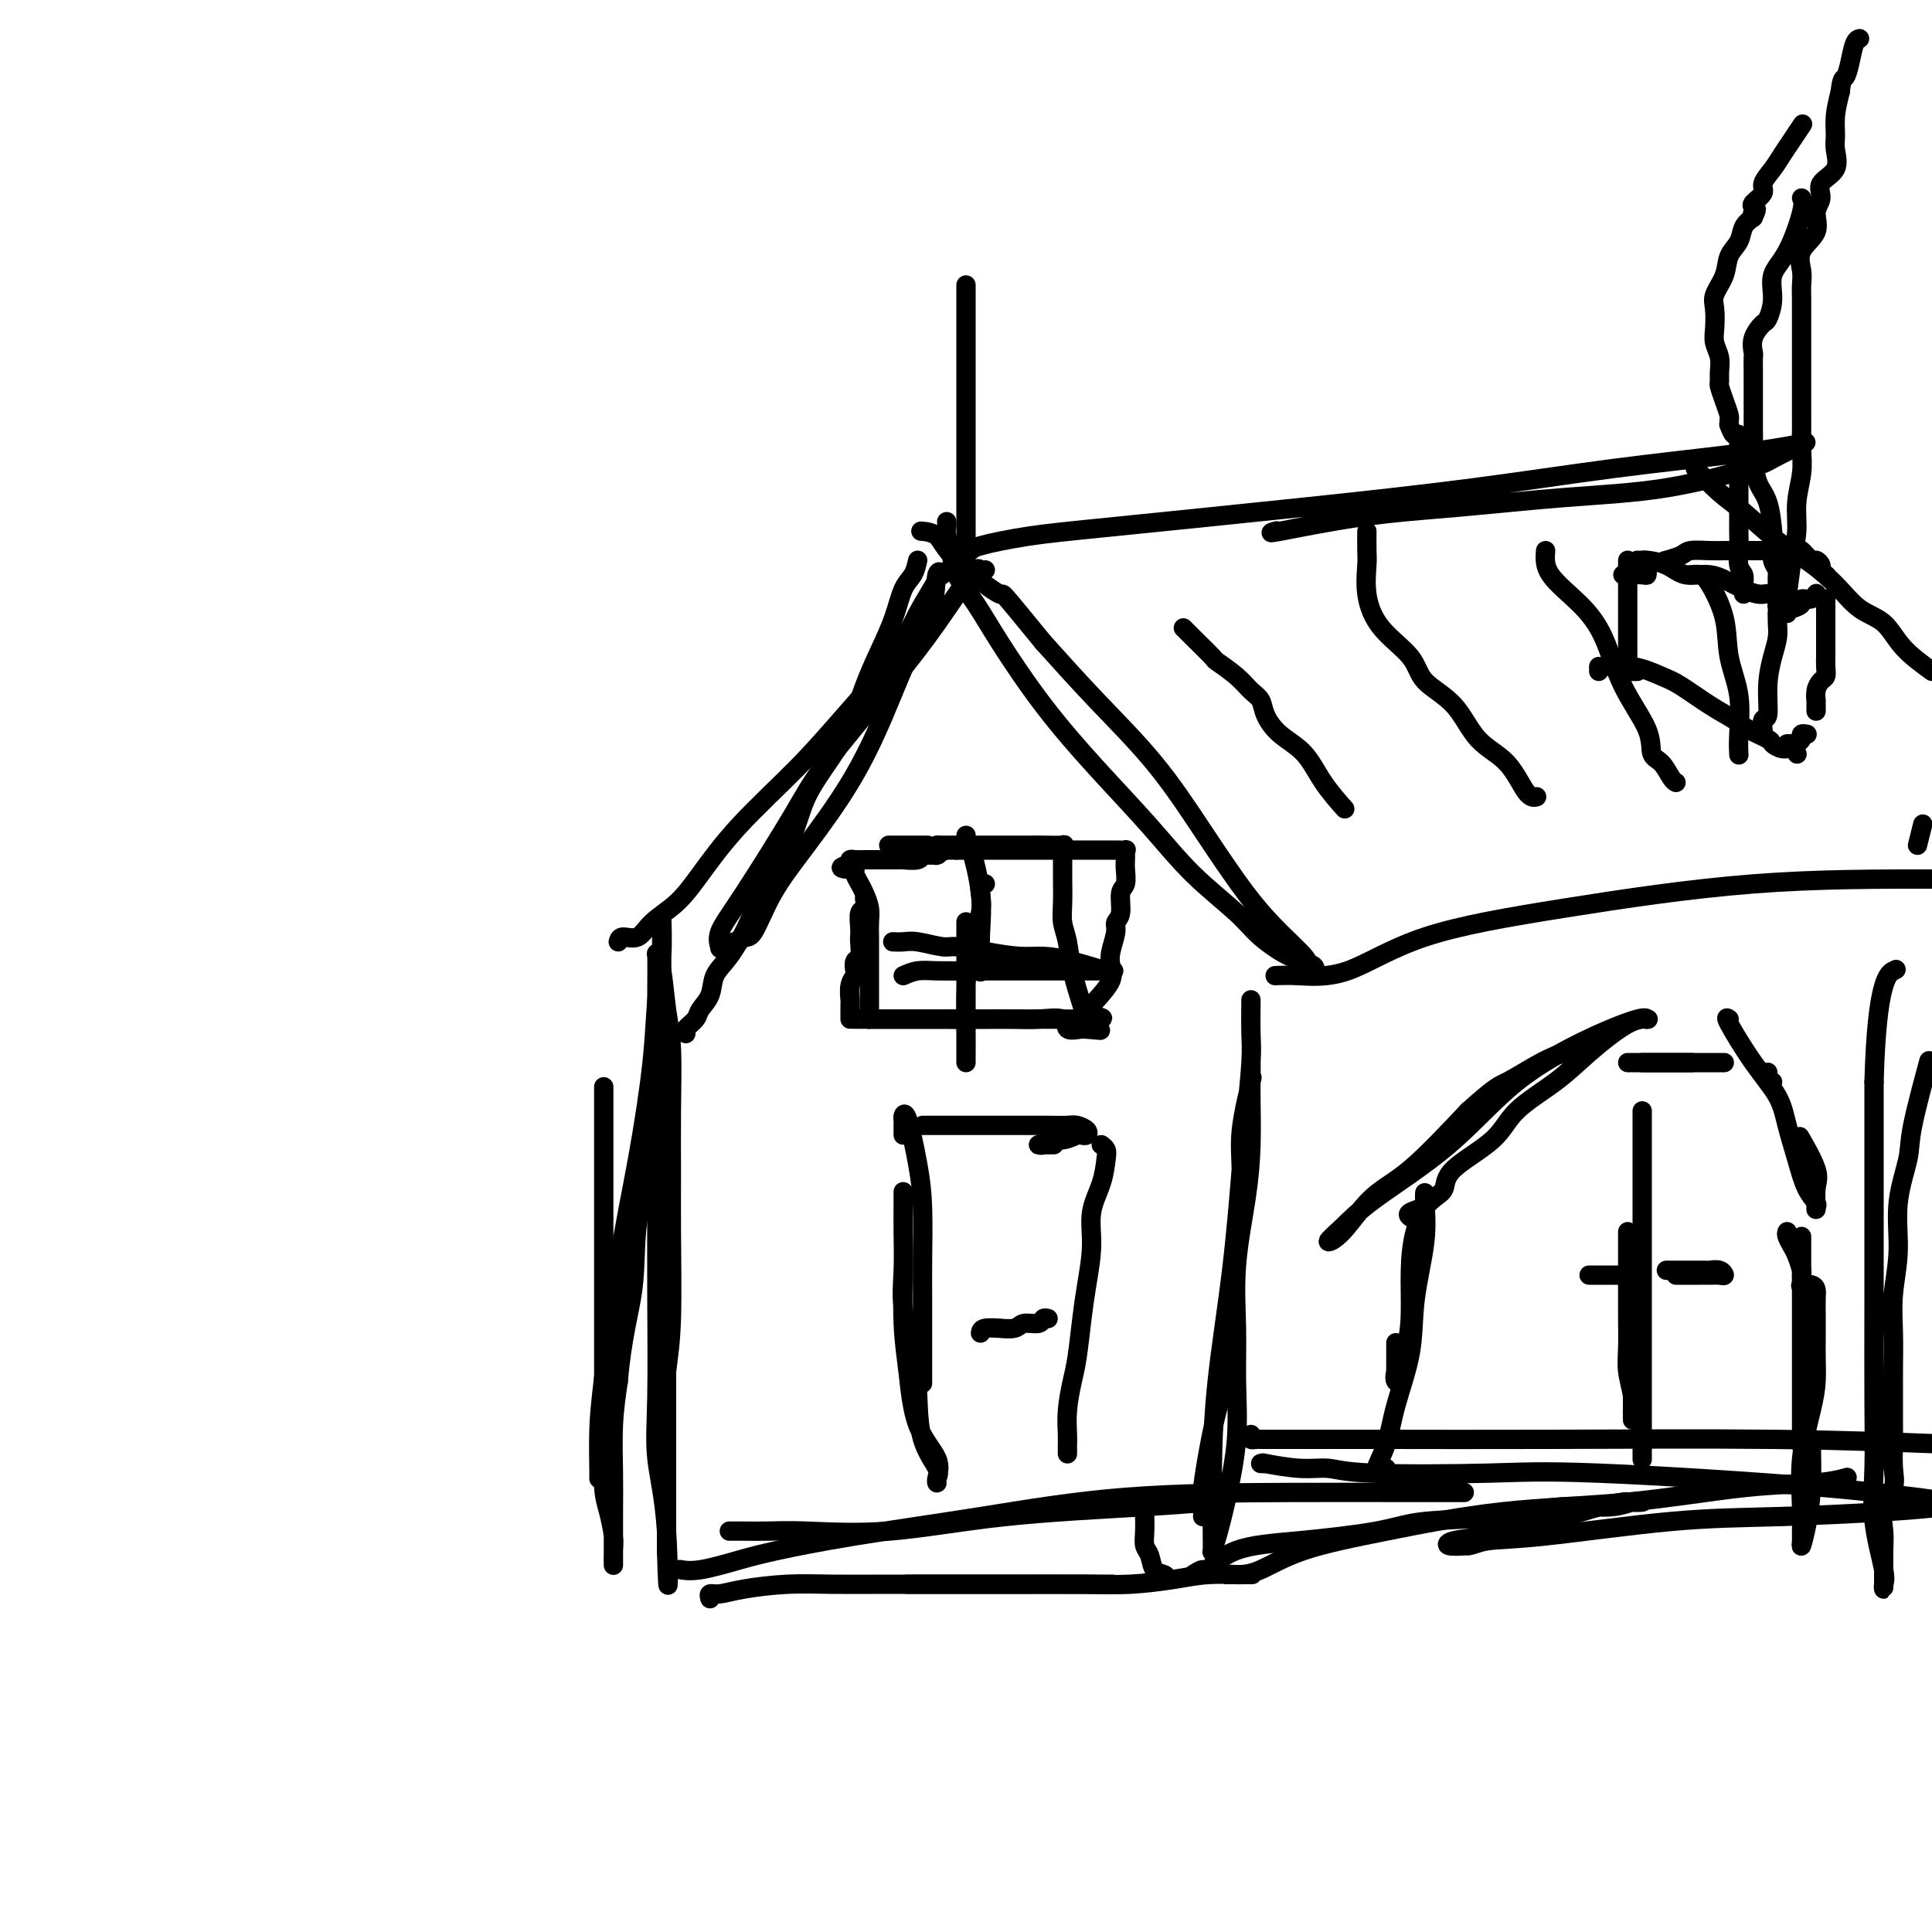 <svg viewBox='0 0 400 400' version='1.1' xmlns='http://www.w3.org/2000/svg' xmlns:xlink='http://www.w3.org/1999/xlink'><g fill='none' stroke='#000000' stroke-width='4' stroke-linecap='round' stroke-linejoin='round'><path d='M125,225c-0.000,1.076 -0.000,2.152 0,3c0.000,0.848 0.000,1.467 0,3c-0.000,1.533 -0.000,3.981 0,6c0.000,2.019 0.000,3.608 0,6c-0.000,2.392 -0.000,5.587 0,8c0.000,2.413 0.000,4.044 0,6c-0.000,1.956 -0.000,4.236 0,7c0.000,2.764 0.000,6.010 0,8c-0.000,1.990 -0.001,2.724 0,5c0.001,2.276 0.003,6.095 0,9c-0.003,2.905 -0.011,4.896 0,7c0.011,2.104 0.041,4.319 0,7c-0.041,2.681 -0.155,5.827 0,8c0.155,2.173 0.577,3.374 1,5c0.423,1.626 0.845,3.678 1,5c0.155,1.322 0.041,1.913 0,3c-0.041,1.087 -0.011,2.669 0,3c0.011,0.331 0.002,-0.589 0,-1c-0.002,-0.411 0.002,-0.312 0,-2c-0.002,-1.688 -0.011,-5.164 0,-8c0.011,-2.836 0.041,-5.033 0,-8c-0.041,-2.967 -0.155,-6.705 0,-10c0.155,-3.295 0.577,-6.148 1,-9'/><path d='M128,286c0.818,-9.497 2.363,-14.239 3,-19c0.637,-4.761 0.367,-9.540 1,-14c0.633,-4.460 2.170,-8.602 3,-12c0.830,-3.398 0.955,-6.051 1,-8c0.045,-1.949 0.011,-3.195 0,-4c-0.011,-0.805 -0.000,-1.170 0,-2c0.000,-0.830 -0.010,-2.127 0,-2c0.010,0.127 0.041,1.676 0,2c-0.041,0.324 -0.155,-0.579 0,1c0.155,1.579 0.577,5.638 1,9c0.423,3.362 0.845,6.026 1,9c0.155,2.974 0.041,6.257 0,9c-0.041,2.743 -0.011,4.947 0,8c0.011,3.053 0.003,6.956 0,10c-0.003,3.044 -0.001,5.229 0,9c0.001,3.771 0.000,9.127 0,13c-0.000,3.873 -0.000,6.264 0,9c0.000,2.736 0.000,5.819 0,8c-0.000,2.181 -0.000,3.461 0,5c0.000,1.539 0.000,3.337 0,4c-0.000,0.663 -0.000,0.189 0,0c0.000,-0.189 0.000,-0.095 0,0'/><path d='M138,321c0.431,14.716 0.508,3.506 0,-4c-0.508,-7.506 -1.600,-11.308 -2,-15c-0.400,-3.692 -0.107,-7.275 0,-13c0.107,-5.725 0.029,-13.591 0,-21c-0.029,-7.409 -0.009,-14.361 0,-22c0.009,-7.639 0.005,-15.965 0,-23c-0.005,-7.035 -0.013,-12.778 0,-17c0.013,-4.222 0.046,-6.923 0,-8c-0.046,-1.077 -0.170,-0.531 0,0c0.170,0.531 0.634,1.048 1,3c0.366,1.952 0.634,5.340 1,8c0.366,2.660 0.831,4.593 1,8c0.169,3.407 0.043,8.288 0,13c-0.043,4.712 -0.001,9.254 0,13c0.001,3.746 -0.038,6.695 0,12c0.038,5.305 0.154,12.966 0,18c-0.154,5.034 -0.577,7.441 -1,11c-0.423,3.559 -0.845,8.268 -1,11c-0.155,2.732 -0.041,3.486 0,4c0.041,0.514 0.011,0.788 0,1c-0.011,0.212 -0.003,0.361 0,-1c0.003,-1.361 0.001,-4.231 0,-8c-0.001,-3.769 -0.000,-8.438 0,-12c0.000,-3.562 0.000,-6.018 0,-11c-0.000,-4.982 -0.000,-12.491 0,-20'/><path d='M137,248c0.000,-13.419 0.001,-21.467 0,-28c-0.001,-6.533 -0.004,-11.551 0,-16c0.004,-4.449 0.013,-8.329 0,-11c-0.013,-2.671 -0.050,-4.132 0,-3c0.050,1.132 0.187,4.858 0,8c-0.187,3.142 -0.698,5.699 -1,9c-0.302,3.301 -0.396,7.344 -1,13c-0.604,5.656 -1.717,12.925 -3,20c-1.283,7.075 -2.736,13.958 -4,22c-1.264,8.042 -2.339,17.244 -3,23c-0.661,5.756 -0.909,8.064 -1,11c-0.091,2.936 -0.024,6.498 0,8c0.024,1.502 0.007,0.943 0,1c-0.007,0.057 -0.002,0.731 0,1c0.002,0.269 0.001,0.135 0,0'/><path d='M259,207c-0.025,2.558 -0.050,5.116 0,7c0.050,1.884 0.175,3.094 0,6c-0.175,2.906 -0.649,7.509 -1,11c-0.351,3.491 -0.577,5.869 -1,11c-0.423,5.131 -1.041,13.014 -2,21c-0.959,7.986 -2.258,16.075 -3,23c-0.742,6.925 -0.929,12.687 -1,18c-0.071,5.313 -0.028,10.177 0,13c0.028,2.823 0.039,3.604 0,4c-0.039,0.396 -0.130,0.406 0,0c0.130,-0.406 0.480,-1.229 1,-3c0.520,-1.771 1.209,-4.490 2,-8c0.791,-3.510 1.682,-7.810 2,-12c0.318,-4.190 0.061,-8.269 0,-12c-0.061,-3.731 0.075,-7.113 0,-11c-0.075,-3.887 -0.360,-8.278 0,-13c0.360,-4.722 1.365,-9.773 2,-14c0.635,-4.227 0.902,-7.628 1,-11c0.098,-3.372 0.028,-6.716 0,-9c-0.028,-2.284 -0.015,-3.510 0,-5c0.015,-1.490 0.033,-3.246 0,-3c-0.033,0.246 -0.117,2.494 0,3c0.117,0.506 0.435,-0.729 0,1c-0.435,1.729 -1.622,6.422 -2,10c-0.378,3.578 0.052,6.040 0,10c-0.052,3.960 -0.586,9.417 -1,15c-0.414,5.583 -0.707,11.291 -1,17'/><path d='M255,276c-1.116,11.393 -1.907,11.876 -3,16c-1.093,4.124 -2.489,11.889 -3,16c-0.511,4.111 -0.138,4.568 0,5c0.138,0.432 0.039,0.838 0,1c-0.039,0.162 -0.020,0.081 0,0'/><path d='M128,195c0.141,-0.490 0.282,-0.980 1,-1c0.718,-0.020 2.013,0.429 3,0c0.987,-0.429 1.668,-1.738 3,-3c1.332,-1.262 3.317,-2.477 5,-4c1.683,-1.523 3.066,-3.353 5,-6c1.934,-2.647 4.420,-6.112 8,-10c3.580,-3.888 8.253,-8.198 12,-12c3.747,-3.802 6.568,-7.096 10,-11c3.432,-3.904 7.474,-8.418 10,-12c2.526,-3.582 3.535,-6.234 5,-9c1.465,-2.766 3.386,-5.648 4,-7c0.614,-1.352 -0.081,-1.174 0,-1c0.081,0.174 0.936,0.343 1,0c0.064,-0.343 -0.663,-1.200 -1,0c-0.337,1.200 -0.282,4.456 -1,7c-0.718,2.544 -2.208,4.374 -4,8c-1.792,3.626 -3.887,9.046 -6,14c-2.113,4.954 -4.243,9.442 -7,14c-2.757,4.558 -6.139,9.187 -9,13c-2.861,3.813 -5.199,6.810 -7,10c-1.801,3.190 -3.064,6.571 -4,8c-0.936,1.429 -1.544,0.905 -2,1c-0.456,0.095 -0.762,0.809 -1,1c-0.238,0.191 -0.410,-0.141 -1,0c-0.590,0.141 -1.597,0.755 -2,1c-0.403,0.245 -0.201,0.123 0,0'/><path d='M150,196c-1.112,0.577 -0.893,0.520 -1,0c-0.107,-0.520 -0.542,-1.502 0,-3c0.542,-1.498 2.060,-3.511 5,-8c2.940,-4.489 7.302,-11.452 10,-16c2.698,-4.548 3.731,-6.679 7,-11c3.269,-4.321 8.775,-10.832 13,-16c4.225,-5.168 7.171,-8.992 10,-13c2.829,-4.008 5.542,-8.198 7,-10c1.458,-1.802 1.662,-1.216 2,-1c0.338,0.216 0.811,0.062 1,0c0.189,-0.062 0.095,-0.031 0,0'/><path d='M196,108c0.029,0.295 0.058,0.590 0,1c-0.058,0.410 -0.203,0.935 0,2c0.203,1.065 0.756,2.670 1,4c0.244,1.330 0.181,2.384 1,4c0.819,1.616 2.520,3.793 4,6c1.480,2.207 2.741,4.443 5,8c2.259,3.557 5.518,8.436 9,13c3.482,4.564 7.187,8.813 11,13c3.813,4.187 7.732,8.310 11,12c3.268,3.690 5.884,6.946 9,10c3.116,3.054 6.732,5.907 9,8c2.268,2.093 3.189,3.425 5,5c1.811,1.575 4.511,3.393 6,4c1.489,0.607 1.768,0.002 2,0c0.232,-0.002 0.416,0.598 1,1c0.584,0.402 1.568,0.606 2,1c0.432,0.394 0.310,0.979 0,1c-0.310,0.021 -0.810,-0.522 -1,-1c-0.190,-0.478 -0.071,-0.891 -1,-2c-0.929,-1.109 -2.905,-2.914 -5,-5c-2.095,-2.086 -4.310,-4.454 -7,-8c-2.690,-3.546 -5.855,-8.270 -9,-13c-3.145,-4.730 -6.270,-9.466 -10,-14c-3.730,-4.534 -8.066,-8.867 -12,-13c-3.934,-4.133 -7.467,-8.067 -11,-12'/><path d='M216,133c-10.208,-12.437 -7.727,-9.529 -9,-10c-1.273,-0.471 -6.300,-4.322 -9,-7c-2.700,-2.678 -3.073,-4.182 -4,-5c-0.927,-0.818 -2.408,-0.948 -3,-1c-0.592,-0.052 -0.296,-0.026 0,0'/><path d='M190,116c-0.238,1.065 -0.475,2.130 -1,3c-0.525,0.870 -1.336,1.547 -2,3c-0.664,1.453 -1.179,3.684 -2,6c-0.821,2.316 -1.946,4.718 -3,7c-1.054,2.282 -2.037,4.445 -3,7c-0.963,2.555 -1.906,5.502 -3,8c-1.094,2.498 -2.340,4.546 -4,7c-1.660,2.454 -3.735,5.314 -5,8c-1.265,2.686 -1.719,5.197 -3,8c-1.281,2.803 -3.389,5.898 -5,9c-1.611,3.102 -2.726,6.210 -4,9c-1.274,2.790 -2.707,5.261 -4,7c-1.293,1.739 -2.445,2.746 -3,4c-0.555,1.254 -0.513,2.757 -1,4c-0.487,1.243 -1.503,2.228 -2,3c-0.497,0.772 -0.473,1.331 -1,2c-0.527,0.669 -1.603,1.449 -2,2c-0.397,0.551 -0.113,0.872 0,1c0.113,0.128 0.057,0.064 0,0'/><path d='M200,114c0.421,0.062 0.843,0.124 1,0c0.157,-0.124 0.050,-0.433 2,-1c1.950,-0.567 5.957,-1.390 10,-2c4.043,-0.610 8.123,-1.006 18,-2c9.877,-0.994 25.550,-2.585 39,-4c13.450,-1.415 24.678,-2.655 35,-4c10.322,-1.345 19.740,-2.795 29,-4c9.260,-1.205 18.364,-2.165 25,-3c6.636,-0.835 10.806,-1.545 13,-2c2.194,-0.455 2.412,-0.656 1,0c-1.412,0.656 -4.455,2.168 -6,3c-1.545,0.832 -1.592,0.984 -5,2c-3.408,1.016 -10.177,2.896 -17,4c-6.823,1.104 -13.702,1.430 -21,2c-7.298,0.570 -15.016,1.382 -22,2c-6.984,0.618 -13.233,1.042 -20,2c-6.767,0.958 -14.053,2.450 -17,3c-2.947,0.550 -1.556,0.157 -1,0c0.556,-0.157 0.278,-0.079 0,0'/><path d='M264,202c1.297,-0.061 2.595,-0.121 5,0c2.405,0.121 5.918,0.425 10,-1c4.082,-1.425 8.733,-4.578 16,-7c7.267,-2.422 17.149,-4.114 29,-6c11.851,-1.886 25.672,-3.968 39,-5c13.328,-1.032 26.164,-1.016 39,-1'/><path d='M351,97c1.721,1.818 3.443,3.636 5,5c1.557,1.364 2.950,2.273 5,4c2.050,1.727 4.758,4.270 7,6c2.242,1.730 4.019,2.646 6,4c1.981,1.354 4.166,3.144 6,5c1.834,1.856 3.316,3.776 5,5c1.684,1.224 3.569,1.753 5,3c1.431,1.247 2.409,3.214 4,5c1.591,1.786 3.796,3.393 6,5'/><path d='M399,221c0.326,-1.202 0.652,-2.404 0,0c-0.652,2.404 -2.284,8.416 -3,12c-0.716,3.584 -0.518,4.742 -1,7c-0.482,2.258 -1.646,5.615 -2,9c-0.354,3.385 0.101,6.797 0,10c-0.101,3.203 -0.759,6.199 -1,9c-0.241,2.801 -0.064,5.409 0,8c0.064,2.591 0.017,5.165 0,7c-0.017,1.835 -0.002,2.929 0,5c0.002,2.071 -0.007,5.117 0,7c0.007,1.883 0.030,2.604 0,4c-0.030,1.396 -0.113,3.468 0,5c0.113,1.532 0.423,2.525 0,4c-0.423,1.475 -1.577,3.432 -2,5c-0.423,1.568 -0.113,2.748 0,4c0.113,1.252 0.031,2.575 0,4c-0.031,1.425 -0.009,2.953 0,4c0.009,1.047 0.004,1.612 0,2c-0.004,0.388 -0.009,0.600 0,1c0.009,0.400 0.031,0.987 0,1c-0.031,0.013 -0.113,-0.547 0,-1c0.113,-0.453 0.423,-0.798 0,-3c-0.423,-2.202 -1.577,-6.262 -2,-10c-0.423,-3.738 -0.113,-7.153 0,-11c0.113,-3.847 0.030,-8.124 0,-14c-0.030,-5.876 -0.008,-13.351 0,-21c0.008,-7.649 0.002,-15.471 0,-23c-0.002,-7.529 -0.001,-14.764 0,-22'/><path d='M388,224c0.578,-21.289 3.022,-22.511 4,-23c0.978,-0.489 0.489,-0.244 0,0'/><path d='M397,175c0.417,-1.667 0.833,-3.333 1,-4c0.167,-0.667 0.083,-0.333 0,0'/><path d='M259,297c-0.090,0.423 -0.180,0.845 0,1c0.180,0.155 0.631,0.041 1,0c0.369,-0.041 0.657,-0.011 1,0c0.343,0.011 0.742,0.002 2,0c1.258,-0.002 3.376,0.002 7,0c3.624,-0.002 8.755,-0.011 17,0c8.245,0.011 19.604,0.041 34,0c14.396,-0.041 31.827,-0.155 46,0c14.173,0.155 25.086,0.577 36,1'/><path d='M261,303c0.594,0.032 1.188,0.065 1,0c-0.188,-0.065 -1.157,-0.227 0,0c1.157,0.227 4.439,0.843 7,1c2.561,0.157 4.400,-0.146 6,0c1.600,0.146 2.959,0.741 9,1c6.041,0.259 16.764,0.183 24,0c7.236,-0.183 10.987,-0.472 23,0c12.013,0.472 32.290,1.706 47,3c14.710,1.294 23.855,2.647 33,4'/><path d='M141,325c0.068,0.013 0.135,0.026 0,0c-0.135,-0.026 -0.473,-0.092 0,0c0.473,0.092 1.756,0.343 4,0c2.244,-0.343 5.448,-1.279 8,-2c2.552,-0.721 4.453,-1.226 8,-2c3.547,-0.774 8.741,-1.815 16,-3c7.259,-1.185 16.583,-2.514 26,-4c9.417,-1.486 18.926,-3.130 30,-4c11.074,-0.870 23.713,-0.965 34,-1c10.287,-0.035 18.221,-0.009 24,0c5.779,0.009 9.402,0.003 11,0c1.598,-0.003 1.171,-0.001 1,0c-0.171,0.001 -0.085,0.000 0,0'/><path d='M151,317c0.310,0.001 0.619,0.003 1,0c0.381,-0.003 0.832,-0.010 2,0c1.168,0.010 3.051,0.038 5,0c1.949,-0.038 3.963,-0.144 8,0c4.037,0.144 10.095,0.536 17,0c6.905,-0.536 14.655,-1.999 24,-3c9.345,-1.001 20.285,-1.539 28,-2c7.715,-0.461 12.204,-0.846 14,-1c1.796,-0.154 0.898,-0.077 0,0'/><path d='M187,247c-0.001,-0.241 -0.002,-0.481 0,0c0.002,0.481 0.007,1.684 0,3c-0.007,1.316 -0.027,2.746 0,5c0.027,2.254 0.099,5.332 0,8c-0.099,2.668 -0.369,4.924 0,8c0.369,3.076 1.377,6.970 2,10c0.623,3.030 0.861,5.194 1,8c0.139,2.806 0.180,6.253 1,9c0.820,2.747 2.419,4.792 3,6c0.581,1.208 0.142,1.578 0,2c-0.142,0.422 0.012,0.895 0,1c-0.012,0.105 -0.189,-0.159 0,-1c0.189,-0.841 0.744,-2.259 0,-4c-0.744,-1.741 -2.788,-3.806 -4,-7c-1.212,-3.194 -1.593,-7.516 -2,-11c-0.407,-3.484 -0.840,-6.130 -1,-10c-0.160,-3.870 -0.046,-8.963 0,-11c0.046,-2.037 0.023,-1.019 0,0'/><path d='M187,235c-0.004,-0.755 -0.009,-1.509 0,-2c0.009,-0.491 0.031,-0.717 0,-1c-0.031,-0.283 -0.113,-0.622 0,-1c0.113,-0.378 0.423,-0.793 1,1c0.577,1.793 1.423,5.795 2,9c0.577,3.205 0.887,5.612 1,9c0.113,3.388 0.030,7.756 0,11c-0.030,3.244 -0.008,5.364 0,8c0.008,2.636 0.002,5.789 0,8c-0.002,2.211 -0.001,3.480 0,5c0.001,1.520 0.000,3.291 0,4c-0.000,0.709 -0.000,0.354 0,0'/><path d='M191,233c0.176,0.000 0.352,0.000 1,0c0.648,-0.000 1.768,-0.000 3,0c1.232,0.000 2.574,0.000 4,0c1.426,-0.000 2.934,-0.001 5,0c2.066,0.001 4.690,0.003 7,0c2.310,-0.003 4.304,-0.011 6,0c1.696,0.011 3.092,0.042 4,0c0.908,-0.042 1.328,-0.156 2,0c0.672,0.156 1.597,0.582 2,1c0.403,0.418 0.283,0.829 0,1c-0.283,0.171 -0.730,0.102 -1,0c-0.270,-0.102 -0.363,-0.238 -1,0c-0.637,0.238 -1.817,0.848 -3,1c-1.183,0.152 -2.368,-0.155 -3,0c-0.632,0.155 -0.712,0.774 -1,1c-0.288,0.226 -0.784,0.061 -1,0c-0.216,-0.061 -0.151,-0.016 0,0c0.151,0.016 0.387,0.004 1,0c0.613,-0.004 1.604,-0.001 2,0c0.396,0.001 0.198,0.001 0,0'/><path d='M228,237c0.409,0.310 0.818,0.621 1,1c0.182,0.379 0.137,0.827 0,2c-0.137,1.173 -0.365,3.072 -1,5c-0.635,1.928 -1.676,3.884 -2,6c-0.324,2.116 0.068,4.391 0,7c-0.068,2.609 -0.596,5.550 -1,8c-0.404,2.450 -0.683,4.407 -1,7c-0.317,2.593 -0.674,5.822 -1,8c-0.326,2.178 -0.623,3.304 -1,5c-0.377,1.696 -0.833,3.961 -1,6c-0.167,2.039 -0.045,3.853 0,5c0.045,1.147 0.012,1.627 0,2c-0.012,0.373 -0.003,0.639 0,1c0.003,0.361 0.001,0.817 0,1c-0.001,0.183 -0.000,0.091 0,0'/><path d='M203,276c0.061,-0.425 0.122,-0.850 1,-1c0.878,-0.150 2.571,-0.025 3,0c0.429,0.025 -0.408,-0.050 0,0c0.408,0.050 2.060,0.224 3,0c0.940,-0.224 1.166,-0.844 2,-1c0.834,-0.156 2.275,0.154 3,0c0.725,-0.154 0.734,-0.772 1,-1c0.266,-0.228 0.790,-0.065 1,0c0.210,0.065 0.105,0.033 0,0'/><path d='M179,186c0.113,0.807 0.226,1.615 0,2c-0.226,0.385 -0.792,0.349 -1,1c-0.208,0.651 -0.060,1.991 0,3c0.060,1.009 0.030,1.689 0,2c-0.030,0.311 -0.060,0.254 0,1c0.060,0.746 0.208,2.296 0,3c-0.208,0.704 -0.774,0.564 -1,1c-0.226,0.436 -0.113,1.450 0,2c0.113,0.550 0.226,0.637 0,1c-0.226,0.363 -0.793,1.001 -1,2c-0.207,0.999 -0.056,2.359 0,3c0.056,0.641 0.015,0.564 0,1c-0.015,0.436 -0.005,1.385 0,2c0.005,0.615 0.003,0.897 0,1c-0.003,0.103 -0.009,0.028 0,0c0.009,-0.028 0.034,-0.007 1,0c0.966,0.007 2.874,0.002 4,0c1.126,-0.002 1.469,-0.001 2,0c0.531,0.001 1.249,0.000 2,0c0.751,-0.000 1.535,-0.000 2,0c0.465,0.000 0.610,0.000 1,0c0.390,-0.000 1.024,-0.000 2,0c0.976,0.000 2.292,0.000 3,0c0.708,-0.000 0.806,-0.000 1,0c0.194,0.000 0.484,0.000 1,0c0.516,-0.000 1.258,-0.000 2,0'/><path d='M197,211c3.403,0.155 1.411,0.041 1,0c-0.411,-0.041 0.758,-0.011 2,0c1.242,0.011 2.555,0.003 3,0c0.445,-0.003 0.020,-0.001 0,0c-0.020,0.001 0.365,0.000 1,0c0.635,-0.000 1.519,-0.000 2,0c0.481,0.000 0.560,0.000 1,0c0.440,-0.000 1.243,-0.000 2,0c0.757,0.000 1.468,0.000 2,0c0.532,-0.000 0.884,-0.000 1,0c0.116,0.000 -0.005,0.000 0,0c0.005,-0.000 0.137,-0.000 1,0c0.863,0.000 2.456,0.000 3,0c0.544,-0.000 0.040,-0.000 0,0c-0.040,0.000 0.384,0.000 1,0c0.616,-0.000 1.422,-0.000 2,0c0.578,0.000 0.927,0.000 1,0c0.073,-0.000 -0.130,-0.000 0,0c0.130,0.000 0.594,0.000 1,0c0.406,-0.000 0.753,-0.000 1,0c0.247,0.000 0.392,0.000 1,0c0.608,-0.000 1.678,-0.000 2,0c0.322,0.000 -0.106,0.000 0,0c0.106,0.000 0.744,0.000 1,0c0.256,0.000 0.128,0.000 0,0'/><path d='M226,211c4.474,-0.099 1.159,-0.346 0,-1c-1.159,-0.654 -0.163,-1.716 1,-3c1.163,-1.284 2.493,-2.792 3,-4c0.507,-1.208 0.193,-2.117 0,-3c-0.193,-0.883 -0.263,-1.739 0,-3c0.263,-1.261 0.859,-2.928 1,-4c0.141,-1.072 -0.172,-1.551 0,-2c0.172,-0.449 0.831,-0.870 1,-2c0.169,-1.130 -0.151,-2.971 0,-4c0.151,-1.029 0.772,-1.246 1,-2c0.228,-0.754 0.063,-2.044 0,-3c-0.063,-0.956 -0.023,-1.577 0,-2c0.023,-0.423 0.029,-0.649 0,-1c-0.029,-0.351 -0.094,-0.826 0,-1c0.094,-0.174 0.345,-0.047 0,0c-0.345,0.047 -1.288,0.012 -2,0c-0.712,-0.012 -1.193,-0.003 -2,0c-0.807,0.003 -1.940,0.001 -3,0c-1.060,-0.001 -2.048,-0.000 -3,0c-0.952,0.000 -1.868,0.000 -3,0c-1.132,-0.000 -2.481,-0.000 -4,0c-1.519,0.000 -3.208,0.000 -5,0c-1.792,-0.000 -3.686,-0.000 -5,0c-1.314,0.000 -2.046,0.000 -3,0c-0.954,-0.000 -2.130,-0.000 -3,0c-0.870,0.000 -1.435,0.000 -2,0'/><path d='M198,176c-5.612,-0.138 -2.143,0.015 -1,0c1.143,-0.015 -0.040,-0.200 -1,0c-0.960,0.200 -1.697,0.785 -2,1c-0.303,0.215 -0.173,0.061 0,0c0.173,-0.061 0.390,-0.031 0,0c-0.390,0.031 -1.386,0.061 -2,0c-0.614,-0.061 -0.847,-0.212 -1,0c-0.153,0.212 -0.227,0.789 -1,1c-0.773,0.211 -2.245,0.057 -3,0c-0.755,-0.057 -0.794,-0.015 -1,0c-0.206,0.015 -0.580,0.004 -1,0c-0.420,-0.004 -0.887,-0.001 -1,0c-0.113,0.001 0.127,0.000 0,0c-0.127,-0.000 -0.621,-0.000 -1,0c-0.379,0.000 -0.643,-0.000 -1,0c-0.357,0.000 -0.806,0.000 -1,0c-0.194,-0.000 -0.133,-0.001 0,0c0.133,0.001 0.337,0.003 0,0c-0.337,-0.003 -1.214,-0.011 -2,0c-0.786,0.011 -1.481,0.041 -2,0c-0.519,-0.041 -0.863,-0.155 -1,0c-0.137,0.155 -0.069,0.577 0,1'/><path d='M176,179c-3.468,0.700 -1.137,0.949 0,1c1.137,0.051 1.079,-0.097 1,0c-0.079,0.097 -0.179,0.438 0,1c0.179,0.562 0.636,1.346 1,2c0.364,0.654 0.633,1.179 1,2c0.367,0.821 0.830,1.940 1,3c0.170,1.060 0.045,2.062 0,3c-0.045,0.938 -0.012,1.813 0,3c0.012,1.187 0.004,2.686 0,4c-0.004,1.314 -0.002,2.443 0,4c0.002,1.557 0.004,3.542 0,5c-0.004,1.458 -0.015,2.391 0,3c0.015,0.609 0.055,0.895 0,1c-0.055,0.105 -0.203,0.028 0,0c0.203,-0.028 0.759,-0.008 1,0c0.241,0.008 0.167,0.002 0,0c-0.167,-0.002 -0.426,-0.001 0,0c0.426,0.001 1.536,0.000 3,0c1.464,-0.000 3.283,-0.000 5,0c1.717,0.000 3.332,0.001 5,0c1.668,-0.001 3.390,-0.002 5,0c1.610,0.002 3.109,0.008 5,0c1.891,-0.008 4.175,-0.030 6,0c1.825,0.030 3.190,0.111 5,0c1.810,-0.111 4.064,-0.415 5,0c0.936,0.415 0.553,1.547 1,2c0.447,0.453 1.723,0.226 3,0'/><path d='M224,213c7.036,0.515 2.625,0.303 1,0c-1.625,-0.303 -0.462,-0.695 0,-1c0.462,-0.305 0.225,-0.521 0,-1c-0.225,-0.479 -0.439,-1.221 -1,-3c-0.561,-1.779 -1.471,-4.595 -2,-7c-0.529,-2.405 -0.678,-4.398 -1,-6c-0.322,-1.602 -0.818,-2.814 -1,-4c-0.182,-1.186 -0.049,-2.345 0,-4c0.049,-1.655 0.013,-3.807 0,-5c-0.013,-1.193 -0.003,-1.429 0,-2c0.003,-0.571 -0.000,-1.477 0,-2c0.000,-0.523 0.003,-0.662 0,-1c-0.003,-0.338 -0.014,-0.875 0,-1c0.014,-0.125 0.051,0.163 0,0c-0.051,-0.163 -0.191,-0.776 0,-1c0.191,-0.224 0.712,-0.060 0,0c-0.712,0.060 -2.658,0.016 -4,0c-1.342,-0.016 -2.081,-0.004 -3,0c-0.919,0.004 -2.017,0.001 -3,0c-0.983,-0.001 -1.849,-0.000 -3,0c-1.151,0.000 -2.587,0.000 -4,0c-1.413,-0.000 -2.804,-0.000 -4,0c-1.196,0.000 -2.199,0.000 -3,0c-0.801,-0.000 -1.401,-0.000 -2,0'/><path d='M194,175c-4.395,0.000 -2.383,0.000 -2,0c0.383,0.000 -0.864,0.000 -2,0c-1.136,0.000 -2.161,0.000 -3,0c-0.839,0.000 -1.493,0.000 -2,0c-0.507,0.000 -0.867,0.000 -1,0c-0.133,0.000 -0.038,0.000 0,0c0.038,0.000 0.019,0.000 0,0'/><path d='M204,183c-0.409,-0.150 -0.817,-0.300 -1,0c-0.183,0.300 -0.140,1.049 0,2c0.140,0.951 0.377,2.102 0,4c-0.377,1.898 -1.369,4.542 -2,7c-0.631,2.458 -0.901,4.731 -1,8c-0.099,3.269 -0.026,7.534 0,10c0.026,2.466 0.007,3.134 0,4c-0.007,0.866 -0.002,1.929 0,2c0.002,0.071 0.001,-0.852 0,-2c-0.001,-1.148 -0.000,-2.522 0,-4c0.000,-1.478 0.000,-3.062 0,-5c-0.000,-1.938 -0.000,-4.231 0,-7c0.000,-2.769 0.000,-6.015 0,-8c-0.000,-1.985 -0.000,-2.710 0,-3c0.000,-0.290 0.000,-0.145 0,0'/><path d='M200,175c-0.004,-0.241 -0.008,-0.482 0,-1c0.008,-0.518 0.026,-1.311 0,-1c-0.026,0.311 -0.098,1.728 0,2c0.098,0.272 0.366,-0.599 1,1c0.634,1.599 1.634,5.669 2,9c0.366,3.331 0.098,5.924 0,8c-0.098,2.076 -0.026,3.636 0,5c0.026,1.364 0.008,2.533 0,3c-0.008,0.467 -0.004,0.234 0,0'/><path d='M187,202c0.954,-0.423 1.908,-0.845 3,-1c1.092,-0.155 2.322,-0.041 4,0c1.678,0.041 3.803,0.011 6,0c2.197,-0.011 4.466,-0.003 7,0c2.534,0.003 5.334,0.000 8,0c2.666,-0.000 5.200,0.002 8,0c2.800,-0.002 5.867,-0.007 7,0c1.133,0.007 0.330,0.026 0,0c-0.330,-0.026 -0.189,-0.097 0,0c0.189,0.097 0.426,0.363 -1,0c-1.426,-0.363 -4.515,-1.355 -7,-2c-2.485,-0.645 -4.368,-0.942 -6,-1c-1.632,-0.058 -3.014,0.124 -5,0c-1.986,-0.124 -4.576,-0.555 -7,-1c-2.424,-0.445 -4.681,-0.904 -6,-1c-1.319,-0.096 -1.698,0.170 -3,0c-1.302,-0.170 -3.526,-0.778 -5,-1c-1.474,-0.222 -2.199,-0.060 -3,0c-0.801,0.060 -1.677,0.016 -2,0c-0.323,-0.016 -0.092,-0.005 0,0c0.092,0.005 0.046,0.002 0,0'/><path d='M287,304c-1.034,0.395 -2.069,0.790 -2,0c0.069,-0.790 1.241,-2.764 2,-5c0.759,-2.236 1.103,-4.735 2,-8c0.897,-3.265 2.346,-7.297 3,-11c0.654,-3.703 0.515,-7.076 1,-11c0.485,-3.924 1.596,-8.400 2,-12c0.404,-3.600 0.102,-6.325 0,-8c-0.102,-1.675 -0.003,-2.300 0,-2c0.003,0.300 -0.090,1.527 0,2c0.090,0.473 0.362,0.194 0,1c-0.362,0.806 -1.358,2.698 -2,5c-0.642,2.302 -0.928,5.013 -1,8c-0.072,2.987 0.072,6.249 0,9c-0.072,2.751 -0.359,4.991 -1,7c-0.641,2.009 -1.636,3.786 -2,5c-0.364,1.214 -0.098,1.866 0,2c0.098,0.134 0.026,-0.252 0,-1c-0.026,-0.748 -0.007,-1.860 0,-3c0.007,-1.140 0.002,-2.307 0,-3c-0.002,-0.693 -0.001,-0.912 0,-1c0.001,-0.088 0.000,-0.044 0,0'/><path d='M292,252c-0.352,-0.296 -0.703,-0.592 0,-1c0.703,-0.408 2.462,-0.929 3,-1c0.538,-0.071 -0.144,0.307 0,0c0.144,-0.307 1.115,-1.297 2,-2c0.885,-0.703 1.684,-1.117 2,-2c0.316,-0.883 0.149,-2.236 2,-4c1.851,-1.764 5.720,-3.941 8,-6c2.280,-2.059 2.972,-4.002 5,-6c2.028,-1.998 5.391,-4.052 8,-6c2.609,-1.948 4.465,-3.789 7,-6c2.535,-2.211 5.750,-4.791 8,-6c2.250,-1.209 3.534,-1.047 4,-1c0.466,0.047 0.115,-0.020 0,0c-0.115,0.020 0.008,0.128 0,0c-0.008,-0.128 -0.146,-0.493 -2,0c-1.854,0.493 -5.422,1.843 -10,4c-4.578,2.157 -10.164,5.122 -15,9c-4.836,3.878 -8.921,8.670 -14,13c-5.079,4.330 -11.151,8.199 -15,11c-3.849,2.801 -5.473,4.534 -7,6c-1.527,1.466 -2.956,2.663 -3,3c-0.044,0.337 1.298,-0.188 3,-2c1.702,-1.812 3.766,-4.911 6,-7c2.234,-2.089 4.638,-3.168 8,-6c3.362,-2.832 7.681,-7.416 12,-12'/><path d='M304,230c5.946,-5.326 6.312,-5.140 8,-6c1.688,-0.860 4.700,-2.767 7,-4c2.300,-1.233 3.888,-1.794 5,-2c1.112,-0.206 1.746,-0.059 2,0c0.254,0.059 0.127,0.029 0,0'/><path d='M337,220c-0.075,0.000 -0.149,0.000 1,0c1.149,0.000 3.523,0.000 5,0c1.477,-0.000 2.059,0.000 3,0c0.941,-0.000 2.241,0.000 3,0c0.759,-0.000 0.977,0.000 1,0c0.023,0.000 -0.148,-0.000 0,0c0.148,0.000 0.617,0.000 0,0c-0.617,0.000 -2.319,-0.000 -3,0c-0.681,0.000 -0.340,0.000 0,0'/><path d='M344,220c-1.307,0.000 -2.614,0.000 -3,0c-0.386,0.000 0.150,0.000 0,0c-0.150,-0.000 -0.984,0.000 -1,0c-0.016,-0.000 0.787,0.000 1,0c0.213,-0.000 -0.163,0.000 1,0c1.163,0.000 3.867,-0.000 6,0c2.133,0.000 3.695,0.000 5,0c1.305,0.000 2.351,-0.000 3,0c0.649,0.000 0.900,0.000 1,0c0.100,-0.000 0.050,0.000 0,0'/><path d='M358,211c-0.427,-0.308 -0.855,-0.615 0,1c0.855,1.615 2.991,5.153 5,8c2.009,2.847 3.891,5.004 5,7c1.109,1.996 1.446,3.830 2,6c0.554,2.170 1.326,4.676 2,7c0.674,2.324 1.252,4.467 2,6c0.748,1.533 1.668,2.458 2,3c0.332,0.542 0.078,0.701 0,1c-0.078,0.299 0.021,0.738 0,0c-0.021,-0.738 -0.160,-2.651 0,-4c0.160,-1.349 0.620,-2.132 0,-4c-0.620,-1.868 -2.320,-4.819 -3,-6c-0.680,-1.181 -0.340,-0.590 0,0'/><path d='M366,222c-0.111,0.844 -0.222,1.689 0,2c0.222,0.311 0.778,0.089 1,0c0.222,-0.089 0.111,-0.044 0,0'/><path d='M370,255c-0.091,0.233 -0.182,0.467 0,1c0.182,0.533 0.638,1.366 1,2c0.362,0.634 0.631,1.070 1,2c0.369,0.930 0.837,2.354 1,3c0.163,0.646 0.019,0.516 0,1c-0.019,0.484 0.086,1.584 0,2c-0.086,0.416 -0.363,0.147 0,0c0.363,-0.147 1.365,-0.172 2,0c0.635,0.172 0.902,0.542 1,1c0.098,0.458 0.026,1.006 0,2c-0.026,0.994 -0.007,2.435 0,3c0.007,0.565 -0.000,0.254 0,1c0.000,0.746 0.007,2.551 0,4c-0.007,1.449 -0.026,2.543 0,4c0.026,1.457 0.098,3.276 0,5c-0.098,1.724 -0.366,3.354 -1,6c-0.634,2.646 -1.635,6.309 -2,10c-0.365,3.691 -0.095,7.410 0,10c0.095,2.590 0.015,4.049 0,5c-0.015,0.951 0.034,1.392 0,2c-0.034,0.608 -0.153,1.384 0,1c0.153,-0.384 0.577,-1.928 1,-4c0.423,-2.072 0.845,-4.673 1,-8c0.155,-3.327 0.044,-7.379 0,-9c-0.044,-1.621 -0.022,-0.810 0,0'/><path d='M373,256c0.000,0.019 0.000,0.038 0,0c0.000,-0.038 0.000,-0.132 0,1c0.000,1.132 0.000,3.489 0,5c0.000,1.511 0.000,2.175 0,4c0.000,1.825 0.000,4.812 0,7c0.000,2.188 0.000,3.578 0,5c0.000,1.422 0.000,2.875 0,5c0.000,2.125 0.000,4.920 0,7c0.000,2.080 0.000,3.445 0,5c0.000,1.555 0.000,3.302 0,4c0.000,0.698 0.000,0.349 0,0'/><path d='M147,331c-0.133,-0.445 -0.267,-0.890 0,-1c0.267,-0.110 0.933,0.114 2,0c1.067,-0.114 2.535,-0.566 5,-1c2.465,-0.434 5.926,-0.848 9,-1c3.074,-0.152 5.763,-0.041 9,0c3.237,0.041 7.024,0.011 12,0c4.976,-0.011 11.140,-0.003 16,0c4.860,0.003 8.415,0.001 12,0c3.585,-0.001 7.200,-0.000 10,0c2.800,0.000 4.784,0.000 6,0c1.216,-0.000 1.663,-0.000 2,0c0.337,0.000 0.563,0.000 0,0c-0.563,-0.000 -1.914,-0.000 -3,0c-1.086,0.000 -1.906,0.000 -4,0c-2.094,-0.000 -5.462,-0.000 -8,0c-2.538,0.000 -4.245,0.000 -7,0c-2.755,-0.000 -6.556,-0.000 -9,0c-2.444,0.000 -3.531,0.000 -5,0c-1.469,-0.000 -3.322,-0.000 -4,0c-0.678,0.000 -0.183,0.000 0,0c0.183,-0.000 0.052,-0.000 0,0c-0.052,0.000 -0.026,0.000 0,0'/><path d='M190,328c-5.457,0.000 -0.098,0.001 4,0c4.098,-0.001 6.937,-0.003 9,0c2.063,0.003 3.350,0.011 7,0c3.650,-0.011 9.662,-0.041 14,0c4.338,0.041 7.003,0.155 10,0c2.997,-0.155 6.327,-0.577 9,-1c2.673,-0.423 4.689,-0.845 7,-1c2.311,-0.155 4.917,-0.041 6,0c1.083,0.041 0.644,0.011 1,0c0.356,-0.011 1.508,-0.003 2,0c0.492,0.003 0.325,0.001 0,0c-0.325,-0.001 -0.807,-0.000 -1,0c-0.193,0.000 -0.096,0.000 0,0'/><path d='M247,326c0.839,-0.531 1.679,-1.062 2,-1c0.321,0.062 0.125,0.717 1,0c0.875,-0.717 2.823,-2.807 6,-4c3.177,-1.193 7.584,-1.490 13,-2c5.416,-0.510 11.841,-1.232 16,-2c4.159,-0.768 6.051,-1.583 10,-2c3.949,-0.417 9.955,-0.438 15,-1c5.045,-0.562 9.130,-1.667 13,-2c3.870,-0.333 7.524,0.106 10,0c2.476,-0.106 3.774,-0.758 5,-1c1.226,-0.242 2.380,-0.073 2,0c-0.380,0.073 -2.293,0.050 -3,0c-0.707,-0.050 -0.206,-0.126 -1,0c-0.794,0.126 -2.881,0.453 -5,1c-2.119,0.547 -4.269,1.313 -7,2c-2.731,0.687 -6.041,1.295 -9,2c-2.959,0.705 -5.566,1.509 -8,2c-2.434,0.491 -4.694,0.671 -6,1c-1.306,0.329 -1.659,0.808 -1,1c0.659,0.192 2.329,0.096 4,0'/><path d='M304,320c0.991,-0.056 1.970,-0.698 4,-1c2.030,-0.302 5.113,-0.266 12,-1c6.887,-0.734 17.578,-2.238 26,-3c8.422,-0.762 14.575,-0.782 22,-1c7.425,-0.218 16.121,-0.634 22,-1c5.879,-0.366 8.939,-0.683 12,-1'/><path d='M254,326c0.806,-0.004 1.613,-0.009 2,0c0.387,0.009 0.355,0.031 1,0c0.645,-0.031 1.969,-0.114 4,-1c2.031,-0.886 4.770,-2.574 9,-4c4.230,-1.426 9.950,-2.591 17,-4c7.050,-1.409 15.431,-3.061 24,-4c8.569,-0.939 17.327,-1.166 26,-2c8.673,-0.834 17.263,-2.275 24,-3c6.737,-0.725 11.622,-0.734 15,-1c3.378,-0.266 5.251,-0.790 6,-1c0.749,-0.210 0.375,-0.105 0,0'/><path d='M237,312c-0.007,0.586 -0.014,1.173 0,2c0.014,0.827 0.049,1.895 0,3c-0.049,1.105 -0.181,2.247 0,3c0.181,0.753 0.676,1.116 1,2c0.324,0.884 0.479,2.288 1,3c0.521,0.712 1.410,0.730 2,1c0.590,0.270 0.883,0.791 1,1c0.117,0.209 0.059,0.104 0,0'/><path d='M337,255c-0.001,2.926 -0.001,5.853 0,8c0.001,2.147 0.004,3.516 0,5c-0.004,1.484 -0.015,3.084 0,5c0.015,1.916 0.057,4.148 0,6c-0.057,1.852 -0.211,3.324 0,5c0.211,1.676 0.789,3.557 1,5c0.211,1.443 0.057,2.450 0,3c-0.057,0.550 -0.015,0.645 0,1c0.015,0.355 0.004,0.971 0,1c-0.004,0.029 -0.001,-0.530 0,-1c0.001,-0.470 0.000,-0.850 0,-2c-0.000,-1.150 -0.000,-3.068 0,-5c0.000,-1.932 0.000,-3.877 0,-7c-0.000,-3.123 -0.000,-7.425 0,-11c0.000,-3.575 0.000,-6.424 0,-8c-0.000,-1.576 -0.000,-1.879 0,-2c0.000,-0.121 0.000,-0.061 0,0'/><path d='M340,230c0.000,0.818 0.000,1.637 0,2c0.000,0.363 0.000,0.271 0,1c0.000,0.729 0.000,2.277 0,5c0.000,2.723 0.000,6.619 0,10c0.000,3.381 0.000,6.245 0,9c0.000,2.755 0.000,5.399 0,9c0.000,3.601 0.000,8.160 0,12c0.000,3.840 0.000,6.963 0,10c0.000,3.037 -0.000,5.989 0,8c0.000,2.011 0.000,3.080 0,4c0.000,0.920 0.000,1.691 0,2c0.000,0.309 0.000,0.154 0,0'/><path d='M345,263c0.368,-0.000 0.736,-0.000 1,0c0.264,0.000 0.423,0.000 1,0c0.577,-0.000 1.573,-0.001 2,0c0.427,0.001 0.287,0.004 1,0c0.713,-0.004 2.280,-0.015 3,0c0.720,0.015 0.593,0.057 1,0c0.407,-0.057 1.347,-0.211 2,0c0.653,0.211 1.018,0.789 1,1c-0.018,0.211 -0.420,0.057 -1,0c-0.580,-0.057 -1.339,-0.015 -2,0c-0.661,0.015 -1.225,0.004 -2,0c-0.775,-0.004 -1.763,-0.001 -2,0c-0.237,0.001 0.277,0.000 0,0c-0.277,-0.000 -1.344,-0.000 -2,0c-0.656,0.000 -0.902,0.000 -1,0c-0.098,-0.000 -0.049,-0.000 0,0'/><path d='M329,264c0.795,0.000 1.590,0.000 2,0c0.410,0.000 0.436,0.000 1,0c0.564,0.000 1.667,0.000 2,0c0.333,0.000 -0.103,0.000 0,0c0.103,0.000 0.744,-0.000 1,0c0.256,0.000 0.128,0.000 0,0'/><path d='M245,130c0.396,0.404 0.791,0.808 2,2c1.209,1.192 3.231,3.172 4,4c0.769,0.828 0.285,0.503 1,1c0.715,0.497 2.629,1.816 4,3c1.371,1.184 2.197,2.233 3,3c0.803,0.767 1.581,1.253 2,2c0.419,0.747 0.477,1.756 1,3c0.523,1.244 1.510,2.723 3,4c1.490,1.277 3.482,2.353 5,4c1.518,1.647 2.563,3.867 4,6c1.437,2.133 3.268,4.181 4,5c0.732,0.819 0.366,0.410 0,0'/><path d='M283,110c-0.012,1.487 -0.025,2.973 0,4c0.025,1.027 0.086,1.593 0,3c-0.086,1.407 -0.319,3.654 0,6c0.319,2.346 1.192,4.791 3,7c1.808,2.209 4.552,4.181 6,6c1.448,1.819 1.599,3.486 3,5c1.401,1.514 4.054,2.875 6,5c1.946,2.125 3.187,5.014 5,7c1.813,1.986 4.197,3.068 6,5c1.803,1.932 3.024,4.712 4,6c0.976,1.288 1.707,1.082 2,1c0.293,-0.082 0.146,-0.041 0,0'/><path d='M320,114c-0.127,1.582 -0.254,3.163 1,5c1.254,1.837 3.890,3.928 6,6c2.110,2.072 3.696,4.125 5,7c1.304,2.875 2.328,6.570 4,10c1.672,3.430 3.993,6.593 5,9c1.007,2.407 0.701,4.056 1,5c0.299,0.944 1.204,1.181 2,2c0.796,0.819 1.484,2.221 2,3c0.516,0.779 0.862,0.937 1,1c0.138,0.063 0.069,0.032 0,0'/><path d='M350,119c0.706,-0.066 1.412,-0.132 2,0c0.588,0.132 1.058,0.460 2,2c0.942,1.540 2.358,4.290 3,7c0.642,2.710 0.512,5.378 1,8c0.488,2.622 1.595,5.198 2,8c0.405,2.802 0.109,5.831 0,8c-0.109,2.169 -0.031,3.477 0,4c0.031,0.523 0.016,0.262 0,0'/><path d='M339,139c-0.309,0.018 -0.619,0.036 -1,0c-0.381,-0.036 -0.834,-0.127 -1,0c-0.166,0.127 -0.044,0.470 0,0c0.044,-0.470 0.012,-1.755 0,-3c-0.012,-1.245 -0.003,-2.451 0,-4c0.003,-1.549 0.001,-3.441 0,-5c-0.001,-1.559 -0.000,-2.786 0,-4c0.000,-1.214 0.000,-2.417 0,-3c-0.000,-0.583 -0.000,-0.548 0,-1c0.000,-0.452 0.000,-1.391 0,-2c-0.000,-0.609 -0.000,-0.888 0,-1c0.000,-0.112 0.000,-0.056 0,0'/><path d='M339,116c0.407,0.013 0.814,0.027 1,0c0.186,-0.027 0.152,-0.093 1,0c0.848,0.093 2.580,0.345 4,1c1.420,0.655 2.530,1.715 4,2c1.470,0.285 3.301,-0.203 5,0c1.699,0.203 3.265,1.099 5,2c1.735,0.901 3.640,1.809 5,2c1.360,0.191 2.174,-0.333 3,0c0.826,0.333 1.665,1.524 2,2c0.335,0.476 0.168,0.238 0,0'/><path d='M369,125c-0.422,-0.094 -0.844,-0.189 -1,0c-0.156,0.189 -0.044,0.660 0,1c0.044,0.340 0.022,0.549 0,1c-0.022,0.451 -0.043,1.144 0,2c0.043,0.856 0.151,1.873 0,3c-0.151,1.127 -0.562,2.362 -1,4c-0.438,1.638 -0.902,3.679 -1,6c-0.098,2.321 0.170,4.921 0,6c-0.170,1.079 -0.776,0.637 -1,1c-0.224,0.363 -0.064,1.532 0,2c0.064,0.468 0.032,0.234 0,0'/><path d='M331,139c-0.007,-0.419 -0.014,-0.838 0,-1c0.014,-0.162 0.049,-0.067 0,0c-0.049,0.067 -0.181,0.107 1,0c1.181,-0.107 3.674,-0.363 6,0c2.326,0.363 4.483,1.343 6,2c1.517,0.657 2.393,0.992 4,2c1.607,1.008 3.946,2.689 6,4c2.054,1.311 3.824,2.250 5,3c1.176,0.750 1.758,1.310 3,2c1.242,0.690 3.146,1.509 4,2c0.854,0.491 0.660,0.654 1,1c0.340,0.346 1.215,0.876 2,1c0.785,0.124 1.481,-0.159 2,0c0.519,0.159 0.863,0.760 1,1c0.137,0.240 0.069,0.120 0,0'/><path d='M370,127c-0.004,-0.424 -0.007,-0.848 0,-1c0.007,-0.152 0.025,-0.031 0,0c-0.025,0.031 -0.091,-0.029 0,0c0.091,0.029 0.340,0.148 1,0c0.660,-0.148 1.732,-0.562 2,-1c0.268,-0.438 -0.268,-0.901 0,-1c0.268,-0.099 1.341,0.166 2,0c0.659,-0.166 0.902,-0.762 1,-1c0.098,-0.238 0.049,-0.119 0,0'/><path d='M378,124c0.000,0.374 0.000,0.749 0,1c-0.000,0.251 -0.000,0.379 0,1c0.000,0.621 0.000,1.734 0,3c-0.000,1.266 -0.000,2.685 0,3c0.000,0.315 0.001,-0.473 0,0c-0.001,0.473 -0.003,2.206 0,3c0.003,0.794 0.011,0.649 0,1c-0.011,0.351 -0.041,1.198 0,2c0.041,0.802 0.155,1.558 0,2c-0.155,0.442 -0.577,0.571 -1,1c-0.423,0.429 -0.845,1.159 -1,2c-0.155,0.841 -0.041,1.792 0,2c0.041,0.208 0.011,-0.329 0,0c-0.011,0.329 -0.003,1.522 0,2c0.003,0.478 0.002,0.239 0,0'/><path d='M374,152c0.122,0.022 0.244,0.044 0,0c-0.244,-0.044 -0.853,-0.155 -1,0c-0.147,0.155 0.167,0.578 0,1c-0.167,0.422 -0.815,0.845 -1,1c-0.185,0.155 0.095,0.041 0,0c-0.095,-0.041 -0.564,-0.011 -1,0c-0.436,0.011 -0.839,0.003 -1,0c-0.161,-0.003 -0.081,-0.002 0,0'/><path d='M336,119c0.113,0.008 0.226,0.016 1,0c0.774,-0.016 2.207,-0.056 3,0c0.793,0.056 0.944,0.207 1,0c0.056,-0.207 0.016,-0.774 0,-1c-0.016,-0.226 -0.008,-0.113 0,0'/><path d='M345,116c-0.306,0.083 -0.611,0.166 0,0c0.611,-0.166 2.140,-0.580 3,-1c0.860,-0.420 1.051,-0.845 2,-1c0.949,-0.155 2.655,-0.042 4,0c1.345,0.042 2.327,0.011 3,0c0.673,-0.011 1.035,-0.002 2,0c0.965,0.002 2.534,-0.001 4,0c1.466,0.001 2.831,0.008 4,0c1.169,-0.008 2.144,-0.031 3,0c0.856,0.031 1.592,0.116 2,0c0.408,-0.116 0.486,-0.435 1,0c0.514,0.435 1.462,1.623 2,2c0.538,0.377 0.666,-0.056 1,0c0.334,0.056 0.873,0.603 1,1c0.127,0.397 -0.158,0.645 0,1c0.158,0.355 0.759,0.816 1,1c0.241,0.184 0.120,0.092 0,0'/><path d='M361,123c-0.030,-0.651 -0.061,-1.301 0,-2c0.061,-0.699 0.212,-1.446 0,-2c-0.212,-0.554 -0.789,-0.913 -1,-2c-0.211,-1.087 -0.057,-2.901 0,-4c0.057,-1.099 0.015,-1.483 0,-3c-0.015,-1.517 -0.004,-4.169 0,-6c0.004,-1.831 0.001,-2.842 0,-4c-0.001,-1.158 0.001,-2.462 0,-3c-0.001,-0.538 -0.003,-0.310 0,-1c0.003,-0.690 0.011,-2.298 0,-3c-0.011,-0.702 -0.041,-0.499 0,-1c0.041,-0.501 0.154,-1.707 0,-2c-0.154,-0.293 -0.577,0.326 -1,0c-0.423,-0.326 -0.848,-1.598 -1,-2c-0.152,-0.402 -0.030,0.068 0,0c0.030,-0.068 -0.030,-0.672 0,-1c0.030,-0.328 0.151,-0.380 0,-1c-0.151,-0.620 -0.575,-1.807 -1,-3c-0.425,-1.193 -0.850,-2.392 -1,-3c-0.150,-0.608 -0.026,-0.626 0,-1c0.026,-0.374 -0.045,-1.104 0,-2c0.045,-0.896 0.206,-1.957 0,-3c-0.206,-1.043 -0.780,-2.067 -1,-3c-0.220,-0.933 -0.085,-1.776 0,-3c0.085,-1.224 0.121,-2.830 0,-4c-0.121,-1.170 -0.398,-1.903 0,-3c0.398,-1.097 1.471,-2.559 2,-4c0.529,-1.441 0.513,-2.860 1,-4c0.487,-1.140 1.477,-1.999 2,-3c0.523,-1.001 0.578,-2.143 1,-3c0.422,-0.857 1.211,-1.428 2,-2'/><path d='M363,45c1.240,-2.716 0.340,-1.504 0,-1c-0.340,0.504 -0.121,0.302 0,0c0.121,-0.302 0.143,-0.703 0,-1c-0.143,-0.297 -0.453,-0.491 0,-1c0.453,-0.509 1.668,-1.332 2,-2c0.332,-0.668 -0.219,-1.181 0,-2c0.219,-0.819 1.208,-1.943 2,-3c0.792,-1.057 1.388,-2.046 2,-3c0.612,-0.954 1.242,-1.872 2,-3c0.758,-1.128 1.645,-2.465 2,-3c0.355,-0.535 0.177,-0.267 0,0'/><path d='M373,41c0.247,0.482 0.494,0.963 0,3c-0.494,2.037 -1.728,5.629 -3,8c-1.272,2.371 -2.583,3.519 -3,5c-0.417,1.481 0.060,3.294 0,5c-0.060,1.706 -0.657,3.306 -1,4c-0.343,0.694 -0.432,0.482 -1,1c-0.568,0.518 -1.616,1.766 -2,3c-0.384,1.234 -0.103,2.454 0,3c0.103,0.546 0.028,0.419 0,1c-0.028,0.581 -0.007,1.870 0,3c0.007,1.130 0.002,2.102 0,3c-0.002,0.898 -0.001,1.722 0,3c0.001,1.278 0.002,3.010 0,4c-0.002,0.990 -0.008,1.238 0,2c0.008,0.762 0.030,2.039 0,3c-0.030,0.961 -0.113,1.608 0,3c0.113,1.392 0.422,3.531 1,5c0.578,1.469 1.427,2.267 2,4c0.573,1.733 0.872,4.400 1,6c0.128,1.600 0.087,2.134 0,3c-0.087,0.866 -0.219,2.063 0,3c0.219,0.937 0.791,1.614 1,2c0.209,0.386 0.056,0.481 0,1c-0.056,0.519 -0.015,1.463 0,2c0.015,0.537 0.004,0.666 0,1c-0.004,0.334 -0.001,0.873 0,1c0.001,0.127 0.000,-0.158 0,0c-0.000,0.158 -0.000,0.759 0,1c0.000,0.241 0.000,0.120 0,0'/><path d='M368,127c0.447,-0.467 0.894,-0.934 1,-1c0.106,-0.066 -0.130,0.270 0,0c0.130,-0.270 0.627,-1.145 1,-3c0.373,-1.855 0.622,-4.691 1,-7c0.378,-2.309 0.886,-4.093 1,-6c0.114,-1.907 -0.166,-3.937 0,-6c0.166,-2.063 0.776,-4.159 1,-6c0.224,-1.841 0.060,-3.428 0,-5c-0.060,-1.572 -0.016,-3.130 0,-4c0.016,-0.870 0.004,-1.053 0,-2c-0.004,-0.947 -0.001,-2.659 0,-4c0.001,-1.341 0.000,-2.312 0,-3c-0.000,-0.688 -0.000,-1.094 0,-2c0.000,-0.906 0.000,-2.314 0,-3c-0.000,-0.686 0.000,-0.652 0,-1c-0.000,-0.348 -0.000,-1.079 0,-2c0.000,-0.921 0.001,-2.030 0,-3c-0.001,-0.970 -0.003,-1.799 0,-3c0.003,-1.201 0.013,-2.775 0,-4c-0.013,-1.225 -0.047,-2.103 0,-3c0.047,-0.897 0.175,-1.815 0,-3c-0.175,-1.185 -0.652,-2.638 0,-4c0.652,-1.362 2.435,-2.632 3,-4c0.565,-1.368 -0.087,-2.835 0,-4c0.087,-1.165 0.913,-2.030 1,-3c0.087,-0.970 -0.566,-2.047 0,-3c0.566,-0.953 2.351,-1.783 3,-3c0.649,-1.217 0.164,-2.821 0,-4c-0.164,-1.179 -0.006,-1.933 0,-3c0.006,-1.067 -0.141,-2.448 0,-4c0.141,-1.552 0.571,-3.276 1,-5'/><path d='M381,19c0.332,-3.033 0.664,-2.617 1,-3c0.336,-0.383 0.678,-1.567 1,-3c0.322,-1.433 0.625,-3.117 1,-4c0.375,-0.883 0.821,-0.967 1,-1c0.179,-0.033 0.089,-0.017 0,0'/><path d='M200,119c0.000,0.208 0.000,0.415 0,0c0.000,-0.415 0.000,-1.454 0,-2c0.000,-0.546 0.000,-0.601 0,-1c0.000,-0.399 0.000,-1.143 0,-3c0.000,-1.857 0.000,-4.827 0,-7c0.000,-2.173 0.000,-3.548 0,-5c0.000,-1.452 0.000,-2.980 0,-5c0.000,-2.020 0.000,-4.533 0,-6c0.000,-1.467 0.000,-1.890 0,-3c0.000,-1.110 0.000,-2.907 0,-5c0.000,-2.093 0.000,-4.483 0,-6c0.000,-1.517 0.000,-2.163 0,-3c0.000,-0.837 0.000,-1.867 0,-3c-0.000,-1.133 0.000,-2.369 0,-3c0.000,-0.631 0.000,-0.656 0,-1c0.000,-0.344 -0.000,-1.007 0,-2c0.000,-0.993 0.000,-2.318 0,-3c0.000,-0.682 -0.000,-0.722 0,-1c0.000,-0.278 0.000,-0.794 0,-1c-0.000,-0.206 0.000,-0.103 0,0'/></g>
</svg>